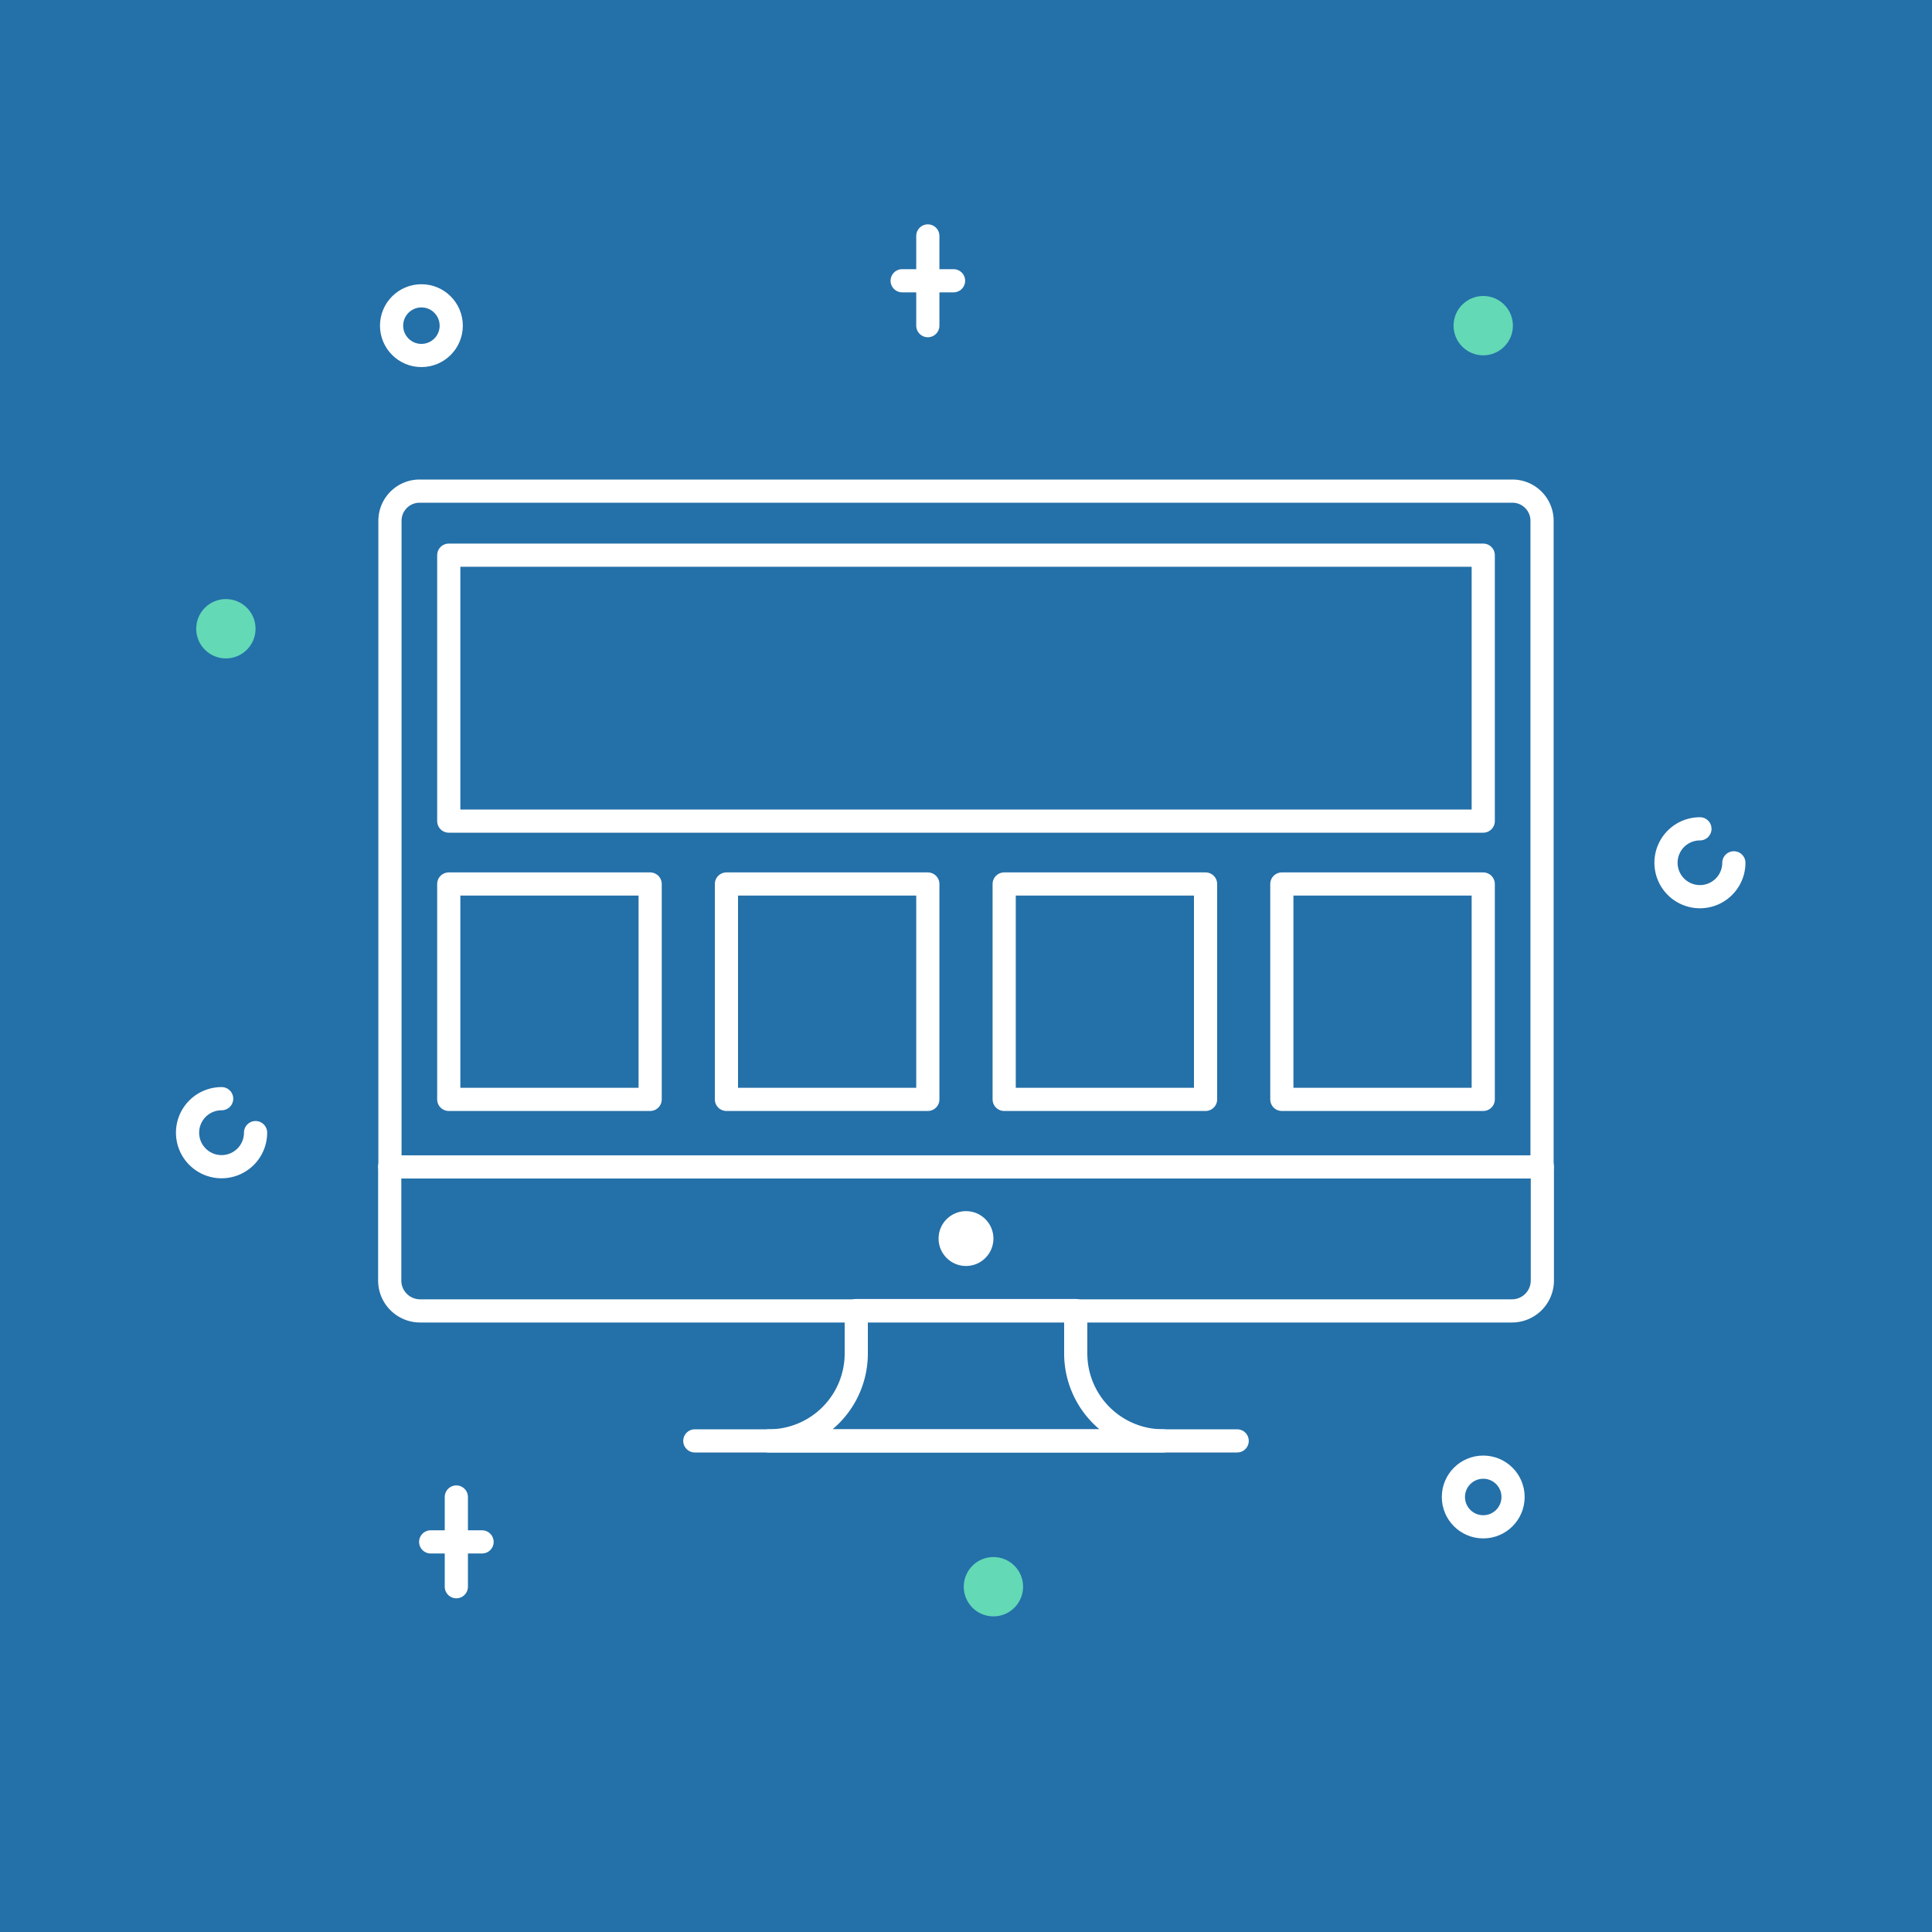<svg id="Layer_1" data-name="Layer 1" xmlns="http://www.w3.org/2000/svg" viewBox="0 0 250 250"><defs><style>.cls-1{fill:#2470a9;}.cls-2{fill:none;stroke:#fff;stroke-linecap:round;stroke-linejoin:round;stroke-width:3px;}.cls-3{fill:#63d9b6;}.cls-4{fill:#fff;}</style></defs><rect class="cls-1" x="-11.16" y="-281.16" width="812.32" height="812.32"/><path class="cls-2" d="M33.07,146.56a4.4,4.4,0,1,1-4.39-4.39"/><path class="cls-2" d="M224.36,111.65a4.39,4.39,0,1,1-4.39-4.4"/><circle class="cls-2" cx="54.53" cy="42.14" r="3.86"/><circle class="cls-2" cx="191.93" cy="193.71" r="3.86"/><line class="cls-2" x1="120.06" y1="30.53" x2="120.06" y2="42.14"/><line class="cls-2" x1="123.39" y1="36.33" x2="116.74" y2="36.33"/><line class="cls-2" x1="59.05" y1="193.71" x2="59.05" y2="205.32"/><line class="cls-2" x1="62.38" y1="199.52" x2="55.73" y2="199.52"/><circle class="cls-3" cx="191.93" cy="42.14" r="3.84"/><circle class="cls-3" cx="29.23" cy="81.36" r="3.84"/><circle class="cls-3" cx="128.55" cy="205.32" r="3.84"/><path class="cls-2" d="M54.3,63.55H195.7a3.84,3.84,0,0,1,3.84,3.84V151a0,0,0,0,1,0,0H50.46a0,0,0,0,1,0,0V67.39A3.84,3.84,0,0,1,54.3,63.55Z"/><path class="cls-2" d="M150.51,186.45a11.31,11.31,0,0,1-11.31-11.31v-5.55H110.8v5.55a11.31,11.31,0,0,1-11.31,11.31Z"/><path class="cls-2" d="M50.42,151H199.58a0,0,0,0,1,0,0v14.7a3.93,3.93,0,0,1-3.93,3.93H54.36a3.93,3.93,0,0,1-3.93-3.93V151A0,0,0,0,1,50.42,151Z"/><circle class="cls-4" cx="125" cy="160.27" r="3.55"/><line class="cls-2" x1="89.91" y1="186.45" x2="160.09" y2="186.45"/><rect class="cls-2" x="58.07" y="71.84" width="133.86" height="34.41"/><rect class="cls-2" x="58.07" y="114.39" width="26.06" height="27.87"/><rect class="cls-2" x="94" y="114.39" width="26.06" height="27.87"/><rect class="cls-2" x="129.94" y="114.39" width="26.06" height="27.87"/><rect class="cls-2" x="165.87" y="114.39" width="26.06" height="27.87"/></svg>